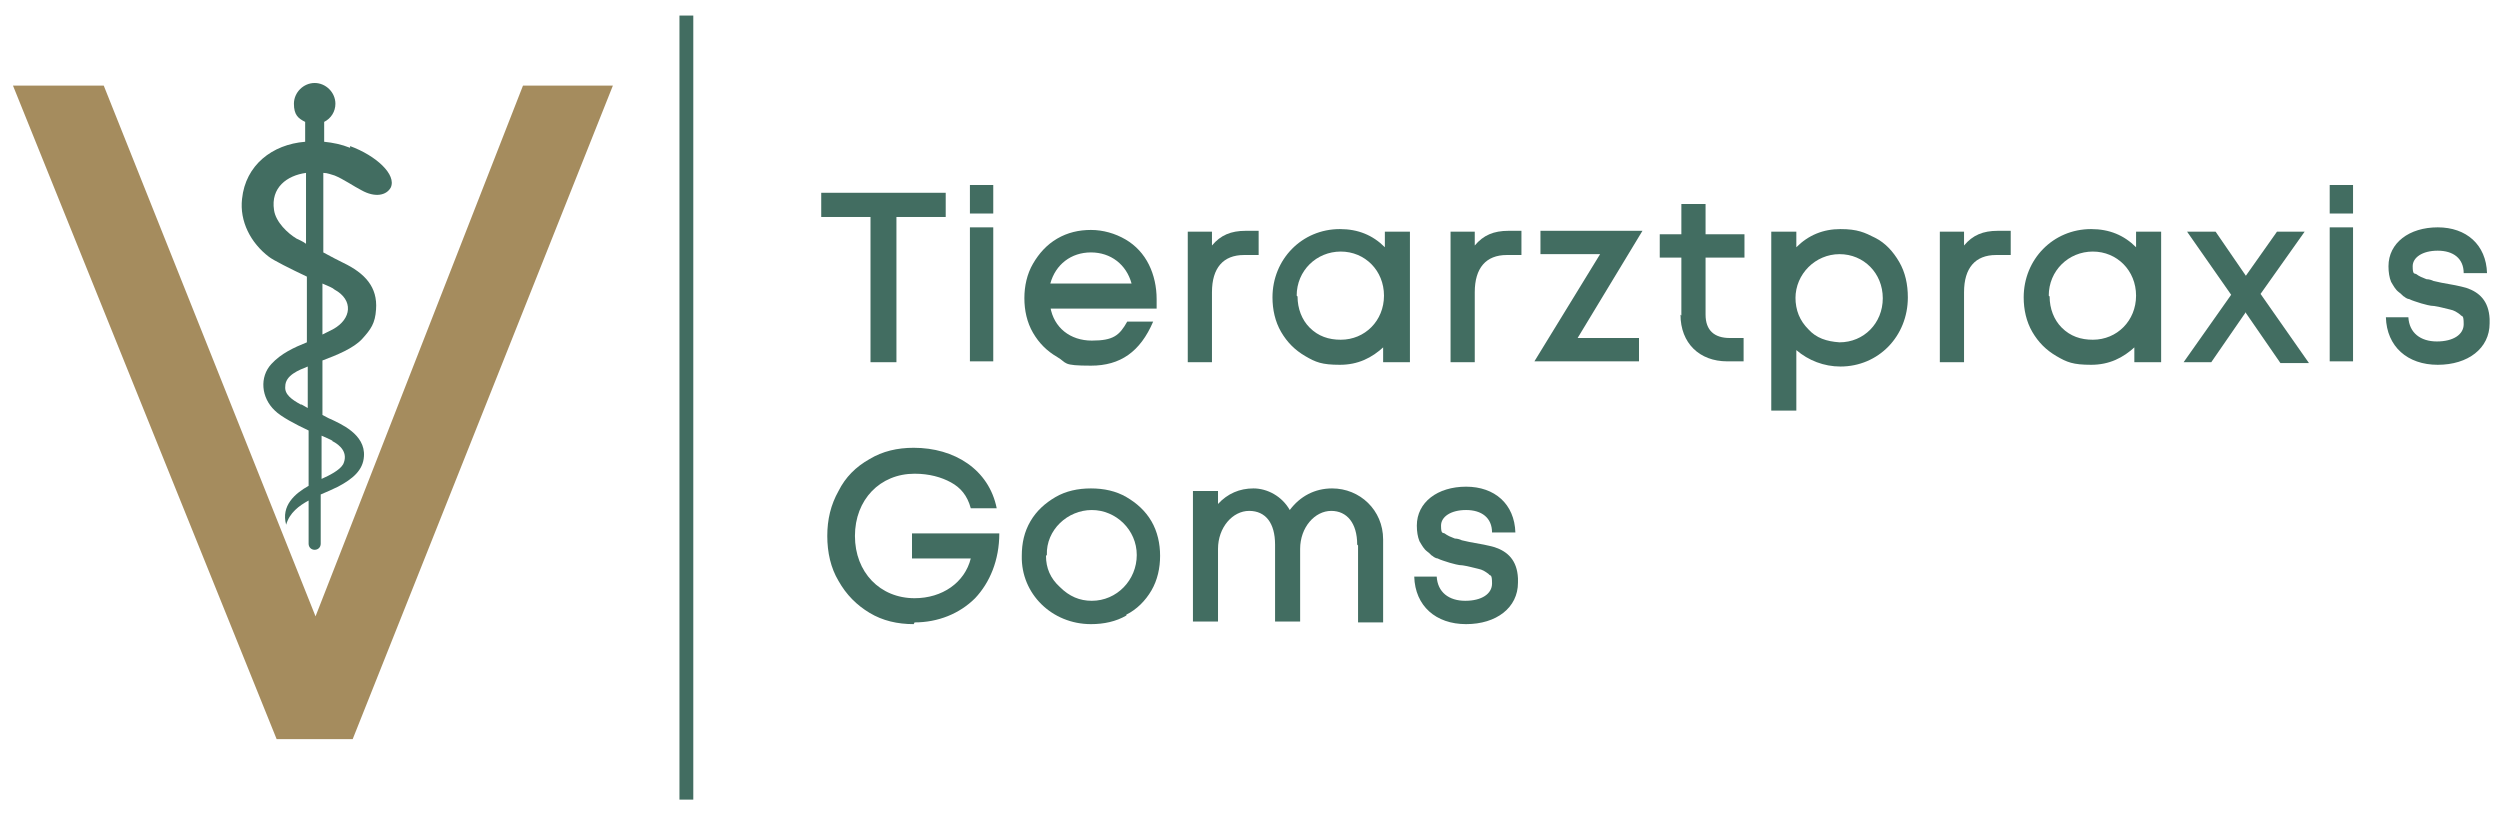 <?xml version="1.0" encoding="UTF-8"?>
<svg id="Layer_1" xmlns="http://www.w3.org/2000/svg" version="1.1" viewBox="0 0 289.2 94.1">
  <!-- Generator: Adobe Illustrator 29.1.0, SVG Export Plug-In . SVG Version: 2.1.0 Build 142)  -->
  <defs>
    <style>
      .st0 {
        fill: #426d61;
      }

      .st1 {
        fill: #a58c5e;
      }
    </style>
  </defs>
  <g>
    <path class="st0" d="M103.7,41.9h-3v-16.8h-5.7v-2.8h14.4v2.8h-5.7v16.8Z"/>
    <path class="st0" d="M112.2,21.4h2.7v3.3h-2.7v-3.3ZM112.2,26.3h2.7v15.5h-2.7v-15.5Z"/>
    <path class="st0" d="M121.5,35.5c.4,2.4,2.3,3.9,4.8,3.9s3.2-.6,4.1-2.2h3c-1.5,3.5-3.8,5.1-7.2,5.1s-2.7-.3-3.9-1-2.1-1.6-2.8-2.8-1-2.6-1-4,.3-2.8,1-4c.7-1.2,1.6-2.2,2.8-2.9,1.2-.7,2.5-1,3.9-1s2.8.4,4,1.1c1.2.7,2.1,1.7,2.7,2.9.6,1.2.9,2.6.9,4s0,.6,0,1.1h-12.3ZM121.5,32.8h9.4c-.6-2.2-2.4-3.6-4.7-3.6s-4.1,1.4-4.7,3.6Z"/>
    <path class="st0" d="M140.2,33.7v8.2h-2.8v-15.1h2.8s0,1.6,0,1.6c1-1.2,2.2-1.7,3.9-1.7h1.5v2.8h-1.7c-2.4,0-3.7,1.5-3.7,4.3Z"/>
    <path class="st0" d="M160.1,40.1c-1.4,1.3-3,2.1-5.1,2.1s-2.8-.3-4-1c-1.2-.7-2.1-1.6-2.8-2.8-.7-1.2-1-2.6-1-4,0-4.4,3.4-7.9,7.8-7.9,2.1,0,3.8.7,5.2,2.1v-1.8h2.9v15.1h-3.1v-1.8ZM150.1,34.3c0,1.4.5,2.7,1.4,3.6,1,1,2.2,1.4,3.6,1.4,2.8,0,5-2.2,5-5.1s-2.2-5.1-5-5.1-5.1,2.2-5.1,5.1Z"/>
    <path class="st0" d="M170.6,33.7v8.2h-2.8v-15.1h2.8s0,1.6,0,1.6c1-1.2,2.2-1.7,3.9-1.7h1.5v2.8h-1.7c-2.4,0-3.7,1.5-3.7,4.3Z"/>
    <path class="st0" d="M189.6,39.1v2.7h-12.1l7.6-12.4h-6.9v-2.7h11.8l-7.5,12.4h7.1Z"/>
    <path class="st0" d="M194.5,36.5v-6.7h-2.5v-2.7h2.5v-3.5h2.8v3.5h4.5v2.7h-4.5v6.6c0,1.8,1,2.7,2.8,2.7h1.6v2.7h-1.9c-3.2,0-5.4-2.1-5.4-5.4Z"/>
    <path class="st0" d="M207.8,40.5v7h-2.9v-20.7h2.9v1.8c1.4-1.4,3.1-2.1,5.1-2.1s2.8.4,4,1,2.1,1.6,2.8,2.8,1,2.6,1,4.1c0,4.5-3.4,8-7.8,8-1.9,0-3.7-.7-5.1-1.9ZM207.7,34.4c0,1.5.5,2.7,1.5,3.7.9,1,2.1,1.4,3.6,1.5,2.8,0,5-2.2,5-5.1s-2.2-5.1-5-5.1-5.1,2.3-5.1,5.1Z"/>
    <path class="st0" d="M227.2,33.7v8.2h-2.8v-15.1h2.8s0,1.6,0,1.6c1-1.2,2.2-1.7,3.9-1.7h1.5v2.8h-1.7c-2.4,0-3.7,1.5-3.7,4.3Z"/>
    <path class="st0" d="M247,40.1c-1.4,1.3-3,2.1-5.1,2.1s-2.8-.3-4-1c-1.2-.7-2.1-1.6-2.8-2.8-.7-1.2-1-2.6-1-4,0-4.4,3.4-7.9,7.8-7.9,2.1,0,3.8.7,5.2,2.1v-1.8h2.9v15.1h-3.1v-1.8ZM237.1,34.3c0,1.4.5,2.7,1.4,3.6,1,1,2.2,1.4,3.6,1.4,2.8,0,5-2.2,5-5.1s-2.2-5.1-5-5.1-5.1,2.2-5.1,5.1Z"/>
    <path class="st0" d="M259.8,36.1l-4,5.8h-3.2l5.5-7.8-5.1-7.3h3.3l3.5,5.1,3.6-5.1h3.2l-5.1,7.2,5.6,8h-3.3l-4-5.8Z"/>
    <path class="st0" d="M269.5,21.4h2.7v3.3h-2.7v-3.3ZM269.5,26.3h2.7v15.5h-2.7v-15.5Z"/>
    <path class="st0" d="M275.8,36.7h2.8c.1,1.8,1.4,2.8,3.3,2.8s3.1-.8,3.1-2-.2-.8-.4-1.1c-.4-.3-.7-.5-1.2-.6-.5-.1-1.1-.3-1.8-.4-.5,0-1.1-.2-1.5-.3-.6-.2-1-.3-1.4-.5-.2,0-.5-.2-.6-.3-.1,0-.3-.3-.6-.5-.4-.3-.6-.7-.9-1.2-.2-.5-.3-1.1-.3-1.8,0-2.7,2.4-4.5,5.7-4.5s5.6,2,5.7,5.3h-2.7c0-1.7-1.2-2.6-3-2.6s-2.9.8-2.9,1.8.2.8.4.9c.4.3.7.4,1.2.6.3,0,.6.1.8.2l.9.2c1.2.2,2.2.4,2.9.6,1.5.5,2.6,1.5,2.7,3.6,0,.2,0,.4,0,.5,0,2.9-2.5,4.8-6,4.8s-5.9-2.1-6-5.5Z"/>
    <path class="st0" d="M105.7,72.2c-1.9,0-3.6-.4-5.1-1.3-1.5-.9-2.7-2.1-3.6-3.7-.9-1.5-1.3-3.3-1.3-5.2s.4-3.6,1.3-5.2c.8-1.6,2-2.8,3.6-3.7,1.5-.9,3.2-1.3,5.1-1.3,4.7,0,8.7,2.5,9.6,7h-3c-.4-1.5-1.2-2.4-2.3-3s-2.5-1-4.2-1c-4,0-6.9,3-6.9,7.2s2.9,7.2,6.9,7.2c3.2,0,5.8-1.8,6.5-4.6h-6.8s0-2.9,0-2.9h10.1c0,3.1-1.1,5.7-2.8,7.5-1.8,1.8-4.3,2.8-7,2.8Z"/>
    <path class="st0" d="M130.3,71.2c-1.2.7-2.6,1-4.1,1-4.5,0-8.1-3.5-8-7.9,0-1.5.3-2.8,1-4,.7-1.2,1.7-2.1,2.9-2.8,1.2-.7,2.6-1,4.1-1s2.9.3,4.1,1c1.2.7,2.2,1.6,2.9,2.8.7,1.2,1,2.6,1,4s-.3,2.8-1,4-1.7,2.2-2.9,2.8ZM121,64.3c0,1.4.5,2.6,1.6,3.6,1.1,1.1,2.3,1.6,3.7,1.6,2.9,0,5.2-2.4,5.2-5.3s-2.4-5.2-5.2-5.2-5.3,2.3-5.2,5.2Z"/>
    <path class="st0" d="M157,63c0-2.5-1.2-3.9-3-3.9-1.9,0-3.6,1.9-3.6,4.4v8.4h-2.9v-8.9c0-2.5-1.1-3.9-3-3.9-1.9,0-3.6,1.9-3.6,4.4v8.4h-2.9v-15.1h2.9v1.5c1.1-1.2,2.5-1.8,4.1-1.8s3.3.9,4.2,2.5c1.2-1.6,2.9-2.5,4.9-2.5,3.2,0,5.9,2.5,5.9,5.9v9.6h-2.9v-8.9Z"/>
    <path class="st0" d="M163.4,66.7h2.8c.1,1.8,1.4,2.8,3.3,2.8s3.1-.8,3.1-2-.2-.8-.4-1.1c-.4-.3-.7-.5-1.2-.6-.5-.1-1.1-.3-1.8-.4-.5,0-1.1-.2-1.5-.3-.6-.2-1-.3-1.4-.5-.2,0-.5-.2-.6-.3-.1,0-.3-.3-.6-.5-.4-.3-.6-.7-.9-1.2-.2-.5-.3-1.1-.3-1.8,0-2.7,2.4-4.5,5.7-4.5s5.6,2,5.7,5.3h-2.7c0-1.7-1.2-2.6-3-2.6s-2.9.8-2.9,1.8.2.8.4.9c.4.3.7.4,1.2.6.3,0,.6.1.8.2l.9.2c1.2.2,2.2.4,2.9.6,1.5.5,2.6,1.5,2.7,3.6,0,.2,0,.4,0,.5,0,2.9-2.5,4.8-6,4.8s-5.9-2.1-6-5.5Z"/>
  </g>
  <path class="st1" d="M60.5,9.9h10.4l-30.1,75.6h-8.8L1.5,9.9h10.5l24.5,61.4L60.5,9.9Z"/>
  <rect class="st0" x="78.6" y="1.8" width="1.6" height="90.7"/>
  <path class="st0" d="M40.5,17.1c-1-.4-2-.6-3-.7v-2.3c.8-.4,1.3-1.2,1.3-2.1,0-1.3-1.1-2.4-2.4-2.4s-2.4,1.1-2.4,2.4.5,1.7,1.3,2.1v2.3c-3.8.3-6.9,2.7-7.3,6.6-.3,2.6,1,5.1,3.1,6.7.5.4,2.5,1.4,4.4,2.3v7.6c-1.5.6-3,1.3-4.1,2.5-1.4,1.5-1.2,3.9.4,5.4.7.7,2.4,1.6,3.9,2.3v6.4c-1.6.9-3.2,2.3-2.6,4.5.4-1.4,1.5-2.2,2.6-2.8v5c0,.4.3.7.7.7s.7-.3.7-.7v-5.7c.7-.3,1.4-.6,2-.9,1.7-.9,2.9-1.9,3-3.5.2-2.6-2.8-3.8-3.8-4.3-.3-.1-.6-.3-1-.5v-6.3c1.6-.6,3.6-1.4,4.6-2.5,1-1.1,1.5-1.8,1.6-3.4.2-2.6-1.3-4.2-3.8-5.4-.6-.3-1.4-.7-2.3-1.2v-9.2c.5,0,.9.2,1.3.3,1,.4,2.3,1.3,3.1,1.7,1.6.9,2.9.6,3.4-.3.7-1.5-1.7-3.7-4.7-4.8ZM38.4,51c1,.5,1.9,1.4,1.3,2.7-.4.7-1.6,1.3-2.5,1.7v-5c.5.2.9.4,1.3.6ZM34.8,46.8c-1.1-.6-1.9-1.2-1.8-2.1,0-1.3,1.6-1.9,2.6-2.3v4.8c-.2-.1-.5-.3-.7-.4ZM38.7,33.5c2.2,1.2,2,3.4-.2,4.6-.4.2-.8.4-1.2.6v-5.9c.7.3,1.2.5,1.4.7ZM34.3,27.6c-1-.6-2.4-1.9-2.6-3.3-.4-2.6,1.5-4,3.7-4.3v8.2c-.4-.3-.9-.5-1.1-.6Z"/>
</svg>